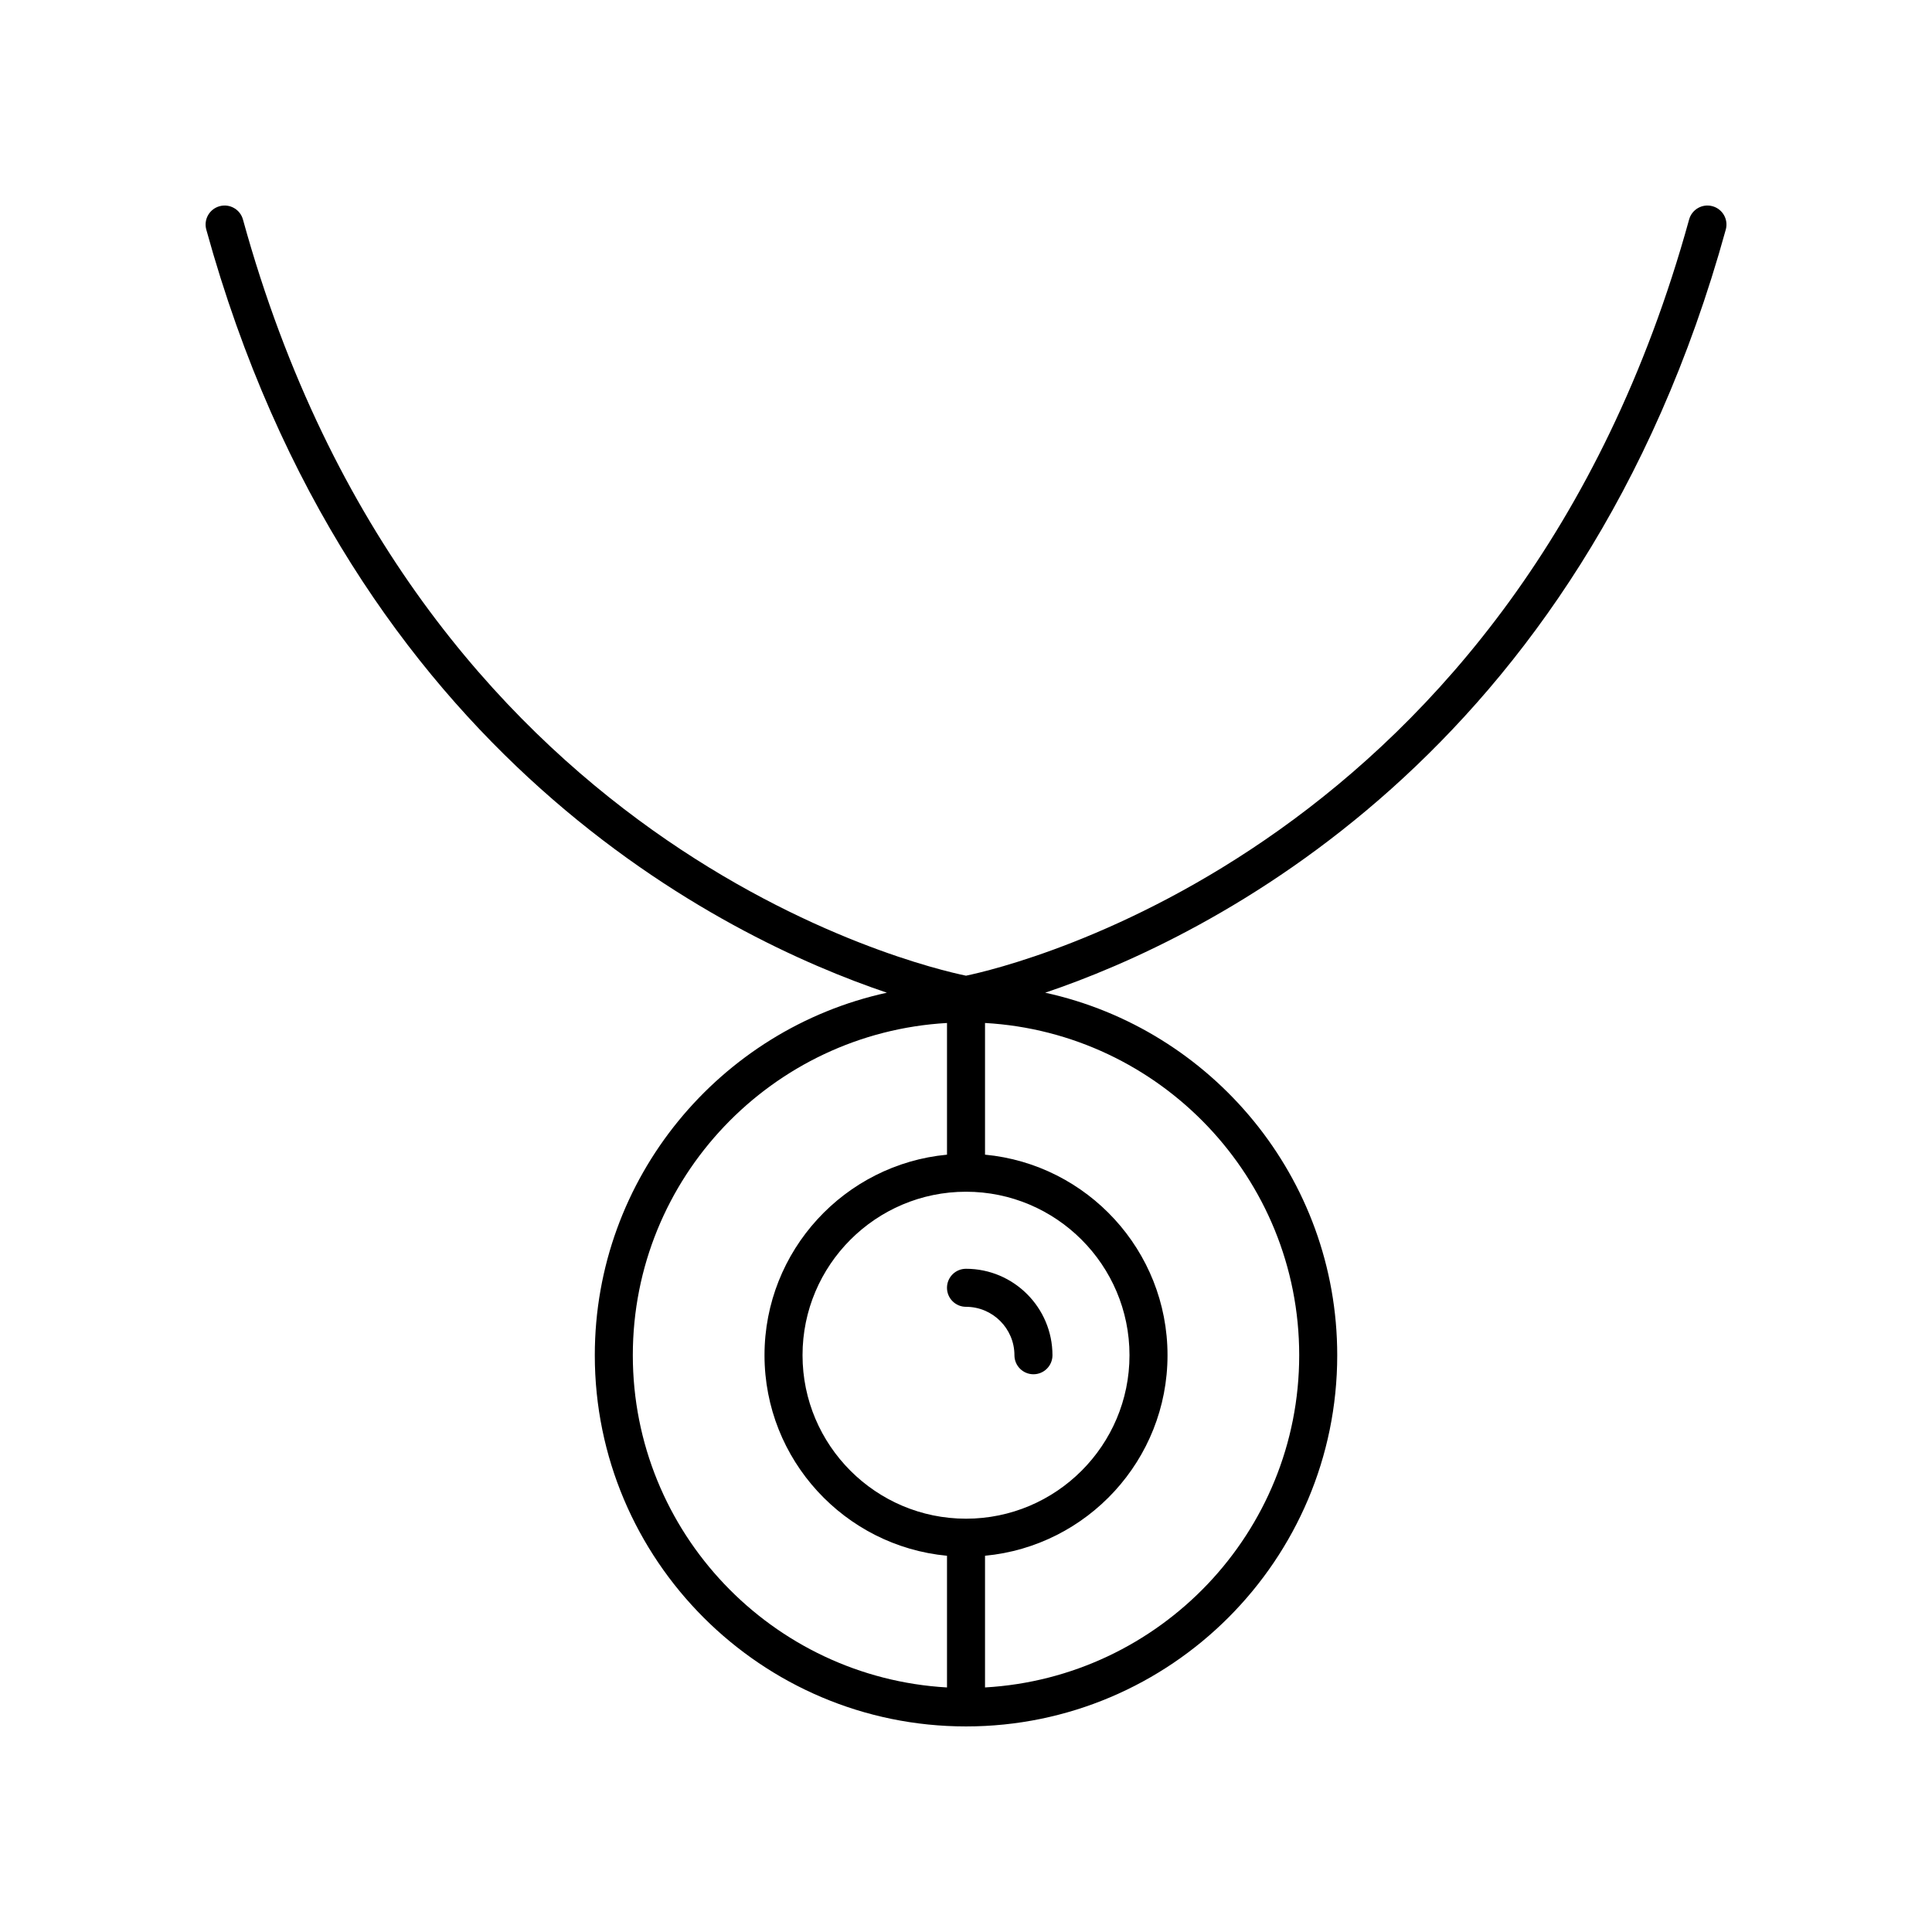 <?xml version="1.0" encoding="UTF-8"?>
<!-- Uploaded to: SVG Repo, www.svgrepo.com, Generator: SVG Repo Mixer Tools -->
<svg fill="#000000" width="800px" height="800px" version="1.1" viewBox="144 144 512 512" xmlns="http://www.w3.org/2000/svg">
 <g>
  <path d="m379.02 407.08c-44.188 9.648-77.391 49.031-77.391 96.07-0.004 54.238 44.129 98.371 98.375 98.371 54.242 0 98.375-44.129 98.375-98.375 0-47.039-33.207-86.422-77.391-96.07 42.723-14.426 141.73-62.203 180.36-202.23 0.742-2.684-0.836-5.457-3.519-6.195-2.66-0.746-5.457 0.828-6.195 3.516-45.938 166.53-179.63 197.91-191.63 200.4-12.023-2.469-145.62-33.621-191.62-200.4-0.738-2.688-3.531-4.258-6.195-3.516-2.68 0.738-4.262 3.512-3.519 6.195 38.629 140.02 137.64 187.8 180.36 202.23zm20.984 139.39c-23.891 0-43.324-19.434-43.324-43.324-0.004-23.887 19.43-43.324 43.324-43.324 23.891 0 43.324 19.438 43.324 43.324 0 23.891-19.434 43.324-43.324 43.324zm-88.301-43.324c0-46.988 36.922-85.41 83.262-88.043v34.898c-27.09 2.551-48.363 25.402-48.363 53.148 0 27.742 21.273 50.594 48.363 53.145v34.898c-46.34-2.641-83.262-41.062-83.262-88.047zm176.6 0c0 46.984-36.922 85.406-83.262 88.043v-34.898c27.09-2.551 48.363-25.402 48.363-53.145 0-27.746-21.273-50.598-48.363-53.148v-34.898c46.344 2.637 83.262 41.059 83.262 88.047z"/>
  <path d="m400 480.24c-2.785 0-5.039 2.254-5.039 5.039 0 2.781 2.254 5.039 5.039 5.039 7.078 0 12.836 5.758 12.836 12.836 0 2.781 2.254 5.039 5.039 5.039s5.039-2.254 5.039-5.039c-0.004-12.637-10.281-22.914-22.914-22.914z"/>
 </g>
</svg>